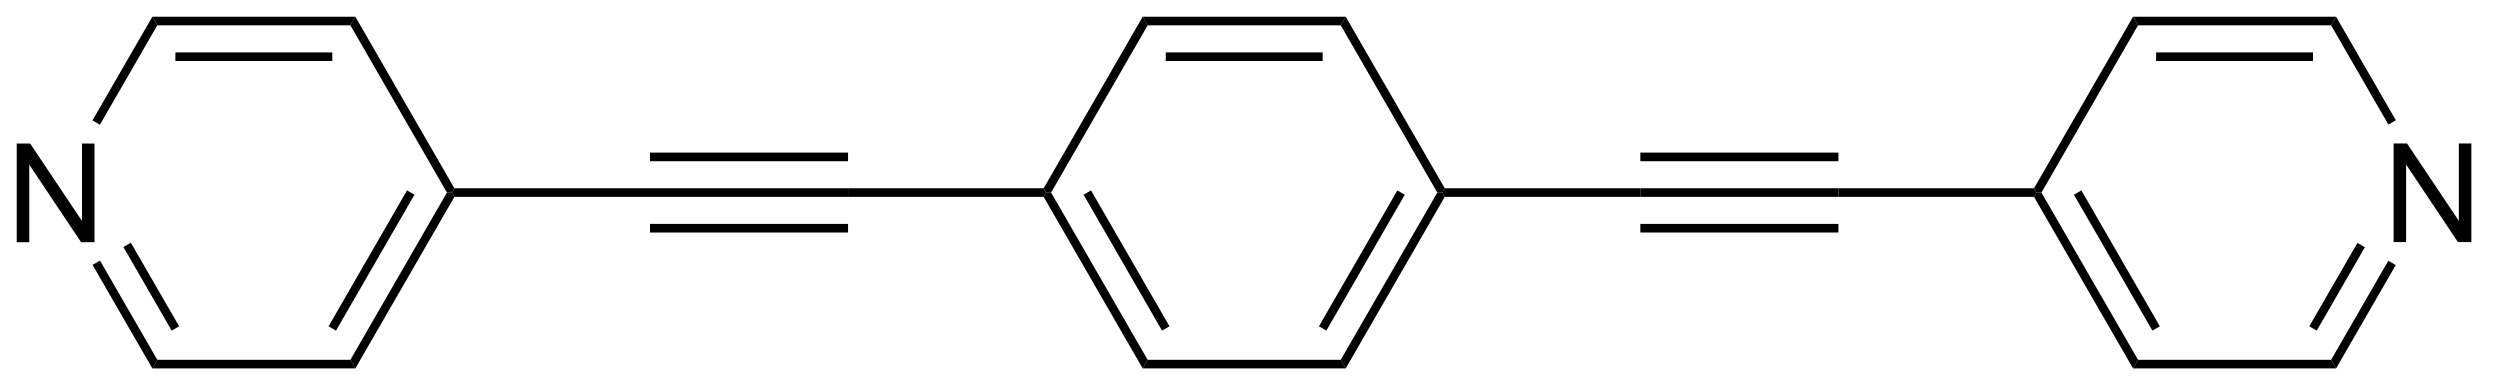 <?xml version="1.0" encoding="UTF-8"?>
<!DOCTYPE svg PUBLIC '-//W3C//DTD SVG 1.0//EN'
          'http://www.w3.org/TR/2001/REC-SVG-20010904/DTD/svg10.dtd'>
<svg stroke-dasharray="none" shape-rendering="auto" xmlns="http://www.w3.org/2000/svg" font-family="'Dialog'" text-rendering="auto" width="199" fill-opacity="1" color-interpolation="auto" color-rendering="auto" preserveAspectRatio="xMidYMid meet" font-size="12px" viewBox="0 0 199 31" fill="black" xmlns:xlink="http://www.w3.org/1999/xlink" stroke="black" image-rendering="auto" stroke-miterlimit="10" stroke-linecap="square" stroke-linejoin="miter" font-style="normal" stroke-width="1" height="31" stroke-dashoffset="0" font-weight="normal" stroke-opacity="1"
><!--Generated by the Batik Graphics2D SVG Generator--><defs id="genericDefs"
  /><g
  ><defs id="defs1"
    ><clipPath clipPathUnits="userSpaceOnUse" id="clipPath1"
      ><path d="M1.273 0.646 L149.862 0.646 L149.862 23.648 L1.273 23.648 L1.273 0.646 Z"
      /></clipPath
      ><clipPath clipPathUnits="userSpaceOnUse" id="clipPath2"
      ><path d="M-0.363 2.778 L-0.363 25.141 L144.095 25.141 L144.095 2.778 Z"
      /></clipPath
    ></defs
    ><g transform="scale(1.333,1.333) translate(-1.273,-0.646) matrix(1.029,0,0,1.029,1.646,-2.212)"
    ><path d="M0.609 16.834 L0.609 11.108 L1.388 11.108 L4.396 15.602 L4.396 11.108 L5.122 11.108 L5.122 16.834 L4.344 16.834 L1.336 12.334 L1.336 16.834 L0.609 16.834 Z" stroke="none" clip-path="url(#clipPath2)"
    /></g
    ><g transform="matrix(1.371,0,0,1.371,0.498,-3.81)"
    ><path d="M5.01 18.158 L5.443 17.908 L8.769 23.669 L8.481 24.169 ZM6.803 17.123 L9.604 21.974 L10.037 21.724 L7.236 16.873 Z" stroke="none" clip-path="url(#clipPath2)"
    /></g
    ><g transform="matrix(1.371,0,0,1.371,0.498,-3.81)"
    ><path d="M8.481 24.169 L8.769 23.669 L19.981 23.669 L20.269 24.169 Z" stroke="none" clip-path="url(#clipPath2)"
    /></g
    ><g transform="matrix(1.371,0,0,1.371,0.498,-3.81)"
    ><path d="M20.269 24.169 L19.981 23.669 L25.586 13.959 L25.875 13.959 L26.019 14.209 ZM19.146 21.974 L23.701 14.084 L23.268 13.834 L18.713 21.724 Z" stroke="none" clip-path="url(#clipPath2)"
    /></g
    ><g transform="matrix(1.371,0,0,1.371,0.498,-3.81)"
    ><path d="M26.019 13.709 L25.875 13.959 L25.586 13.959 L19.981 4.25 L20.269 3.75 Z" stroke="none" clip-path="url(#clipPath2)"
    /></g
    ><g transform="matrix(1.371,0,0,1.371,0.498,-3.81)"
    ><path d="M20.269 3.75 L19.981 4.25 L8.769 4.25 L8.481 3.75 ZM18.93 5.82 L9.82 5.82 L9.82 6.32 L18.93 6.32 Z" stroke="none" clip-path="url(#clipPath2)"
    /></g
    ><g transform="matrix(1.371,0,0,1.371,0.498,-3.81)"
    ><path d="M8.481 3.75 L8.769 4.25 L5.438 10.021 L5.005 9.771 Z" stroke="none" clip-path="url(#clipPath2)"
    /></g
    ><g transform="matrix(1.371,0,0,1.371,0.498,-3.81)"
    ><path d="M26.019 14.209 L25.875 13.959 L26.019 13.709 L37.375 13.709 L37.375 14.209 Z" stroke="none" clip-path="url(#clipPath2)"
    /></g
    ><g transform="matrix(1.371,0,0,1.371,0.498,-3.81)"
    ><path d="M37.375 14.209 L37.375 13.709 L48.875 13.709 L48.875 14.209 ZM37.375 12.139 L48.875 12.139 L48.875 11.639 L37.375 11.639 ZM37.375 16.279 L48.875 16.279 L48.875 15.779 L37.375 15.779 Z" stroke="none" clip-path="url(#clipPath2)"
    /></g
    ><g transform="matrix(1.371,0,0,1.371,0.498,-3.81)"
    ><path d="M48.875 14.209 L48.875 13.709 L60.231 13.709 L60.375 13.959 L60.231 14.209 Z" stroke="none" clip-path="url(#clipPath2)"
    /></g
    ><g transform="matrix(1.371,0,0,1.371,0.498,-3.81)"
    ><path d="M60.231 14.209 L60.375 13.959 L60.664 13.959 L66.269 23.669 L65.981 24.169 ZM62.549 14.084 L67.104 21.974 L67.537 21.724 L62.982 13.834 Z" stroke="none" clip-path="url(#clipPath2)"
    /></g
    ><g transform="matrix(1.371,0,0,1.371,0.498,-3.81)"
    ><path d="M65.981 24.169 L66.269 23.669 L77.481 23.669 L77.769 24.169 Z" stroke="none" clip-path="url(#clipPath2)"
    /></g
    ><g transform="matrix(1.371,0,0,1.371,0.498,-3.81)"
    ><path d="M77.769 24.169 L77.481 23.669 L83.086 13.959 L83.375 13.959 L83.519 14.209 ZM76.646 21.974 L81.201 14.084 L80.768 13.834 L76.213 21.724 Z" stroke="none" clip-path="url(#clipPath2)"
    /></g
    ><g transform="matrix(1.371,0,0,1.371,0.498,-3.81)"
    ><path d="M83.519 13.709 L83.375 13.959 L83.086 13.959 L77.481 4.25 L77.769 3.75 Z" stroke="none" clip-path="url(#clipPath2)"
    /></g
    ><g transform="matrix(1.371,0,0,1.371,0.498,-3.81)"
    ><path d="M77.769 3.75 L77.481 4.25 L66.269 4.25 L65.981 3.75 ZM76.43 5.82 L67.32 5.82 L67.32 6.32 L76.43 6.32 Z" stroke="none" clip-path="url(#clipPath2)"
    /></g
    ><g transform="matrix(1.371,0,0,1.371,0.498,-3.81)"
    ><path d="M65.981 3.75 L66.269 4.25 L60.664 13.959 L60.375 13.959 L60.231 13.709 Z" stroke="none" clip-path="url(#clipPath2)"
    /></g
    ><g transform="matrix(1.371,0,0,1.371,0.498,-3.81)"
    ><path d="M83.519 14.209 L83.375 13.959 L83.519 13.709 L94.875 13.709 L94.875 14.209 Z" stroke="none" clip-path="url(#clipPath2)"
    /></g
    ><g transform="matrix(1.371,0,0,1.371,0.498,-3.81)"
    ><path d="M94.875 14.209 L94.875 13.709 L106.375 13.709 L106.375 14.209 ZM94.875 12.139 L106.375 12.139 L106.375 11.639 L94.875 11.639 ZM94.875 16.279 L106.375 16.279 L106.375 15.779 L94.875 15.779 Z" stroke="none" clip-path="url(#clipPath2)"
    /></g
    ><g transform="matrix(1.371,0,0,1.371,0.498,-3.81)"
    ><path d="M106.375 14.209 L106.375 13.709 L117.731 13.709 L117.875 13.959 L117.731 14.209 Z" stroke="none" clip-path="url(#clipPath2)"
    /></g
    ><g transform="matrix(1.371,0,0,1.371,0.498,-3.81)"
    ><path d="M138.609 16.834 L138.609 11.108 L139.388 11.108 L142.396 15.602 L142.396 11.108 L143.122 11.108 L143.122 16.834 L142.344 16.834 L139.336 12.334 L139.336 16.834 L138.609 16.834 Z" stroke="none" clip-path="url(#clipPath2)"
    /></g
    ><g transform="matrix(1.371,0,0,1.371,0.498,-3.81)"
    ><path d="M117.731 14.209 L117.875 13.959 L118.164 13.959 L123.769 23.669 L123.481 24.169 ZM120.049 14.084 L124.604 21.974 L125.037 21.724 L120.482 13.834 Z" stroke="none" clip-path="url(#clipPath2)"
    /></g
    ><g transform="matrix(1.371,0,0,1.371,0.498,-3.81)"
    ><path d="M123.481 24.169 L123.769 23.669 L134.981 23.669 L135.269 24.169 Z" stroke="none" clip-path="url(#clipPath2)"
    /></g
    ><g transform="matrix(1.371,0,0,1.371,0.498,-3.81)"
    ><path d="M135.269 24.169 L134.981 23.669 L138.301 17.918 L138.734 18.168 ZM134.146 21.974 L136.941 17.133 L136.508 16.883 L133.713 21.724 Z" stroke="none" clip-path="url(#clipPath2)"
    /></g
    ><g transform="matrix(1.371,0,0,1.371,0.498,-3.81)"
    ><path d="M138.74 9.761 L138.307 10.011 L134.981 4.25 L135.269 3.75 Z" stroke="none" clip-path="url(#clipPath2)"
    /></g
    ><g transform="matrix(1.371,0,0,1.371,0.498,-3.81)"
    ><path d="M135.269 3.75 L134.981 4.25 L123.769 4.25 L123.481 3.75 ZM133.93 5.82 L124.82 5.82 L124.82 6.32 L133.93 6.32 Z" stroke="none" clip-path="url(#clipPath2)"
    /></g
    ><g transform="matrix(1.371,0,0,1.371,0.498,-3.81)"
    ><path d="M123.481 3.75 L123.769 4.25 L118.164 13.959 L117.875 13.959 L117.731 13.709 Z" stroke="none" clip-path="url(#clipPath2)"
    /></g
  ></g
></svg
>
